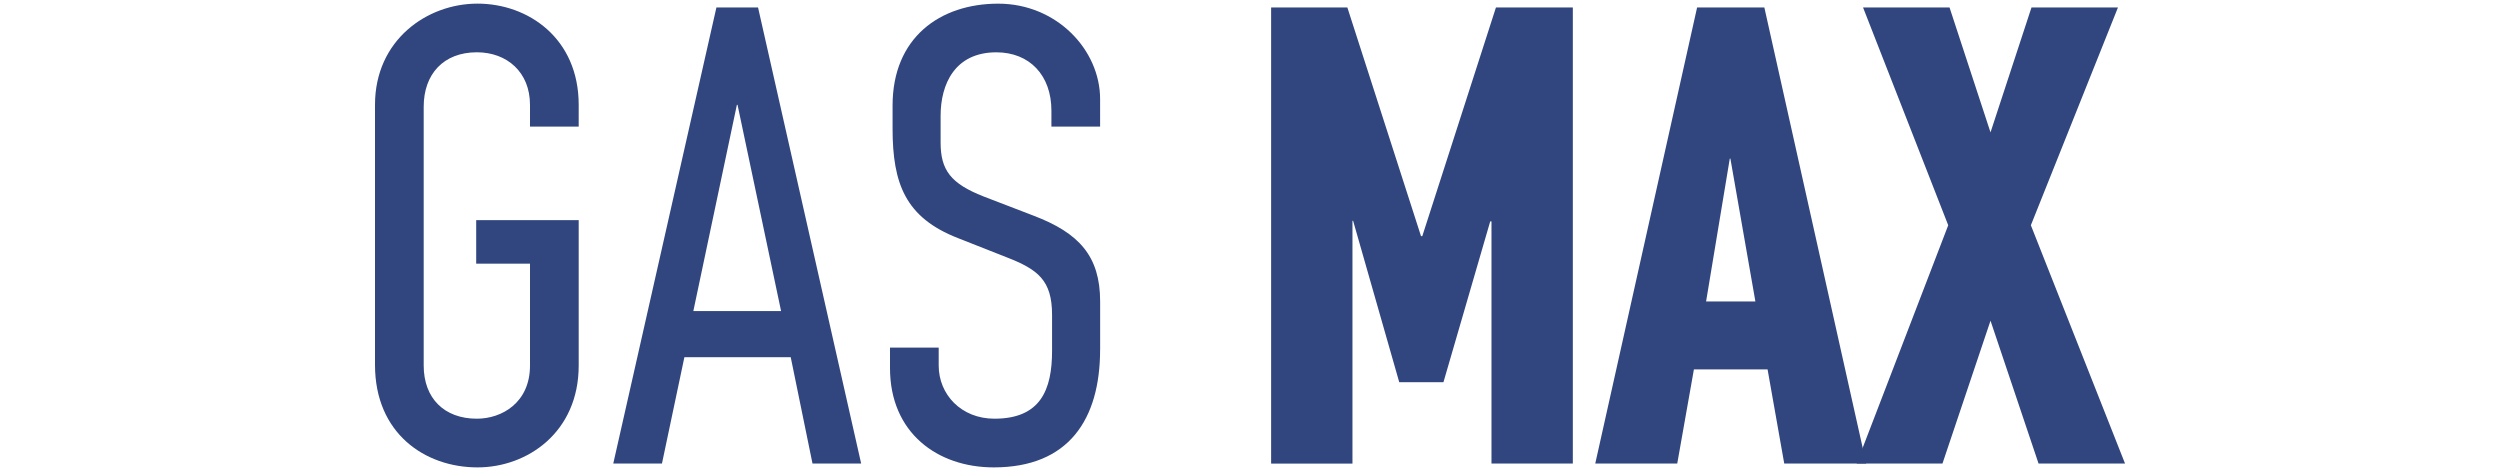 <?xml version="1.0" encoding="UTF-8"?>
<svg id="Layer_1" xmlns="http://www.w3.org/2000/svg" version="1.1" viewBox="0 0 690 130">
  <!-- Generator: Adobe Illustrator 29.8.1, SVG Export Plug-In . SVG Version: 2.1.1 Build 2)  -->
  <defs>
    <style>
      .st0 {
        fill: #31467f;
      }
    </style>
  </defs>
  <path class="st0" d="M159.72,100.89c0,18.39-14.14,28.11-27.93,28.11-14.5,0-28.29-9.37-28.29-28.29V28.93c0-17.86,14.32-27.93,28.29-27.93s27.93,9.55,27.93,27.93v6.01h-13.44v-6.01c0-9.02-6.36-14.5-14.67-14.5-9.19,0-14.67,6.01-14.67,15.03v71.43c0,9.02,5.66,14.67,14.67,14.67,6.9,0,14.67-4.42,14.67-14.67v-28.11h-14.85v-12.02h28.29v40.13Z"/>
  <path class="st0" d="M224.25,127.94l-6.01-29.35h-29.35l-6.19,29.35h-13.44L197.73,2.06h11.49l28.46,125.88h-13.44ZM203.56,28.93h-.18l-12.02,56.93h24.22l-12.02-56.93Z"/>
  <path class="st0" d="M303.63,96.47c0,19.27-8.66,32.53-29.35,32.53-15.56,0-28.64-9.55-28.64-27.4v-5.66h13.44v4.95c0,7.96,6.19,14.67,15.38,14.67,12.73,0,15.91-7.96,15.91-18.74v-9.9c0-9.55-3.89-12.55-12.55-15.91l-13.44-5.3c-14.5-5.66-18.03-15.03-18.03-30.23v-6.36c0-18.74,13.08-28.11,29.17-28.11s28.11,12.73,28.11,26.34v7.6h-13.44v-4.42c0-9.72-6.01-16.09-15.2-16.09-11.49,0-15.38,8.84-15.38,17.5v7.43c0,7.6,2.83,11.31,11.85,14.85l13.79,5.3c12.55,4.77,18.39,11.14,18.39,23.69v13.26h0Z"/>
  <path class="st0" d="M411.65,127.94V61.11h-.35l-12.91,44.38h-12.2l-12.73-44.55h-.18v67.01h-22.45V2.06h21.04l20.33,63.12h.35l20.33-63.12h21.22v125.88h-22.45Z"/>
  <path class="st0" d="M492.45,127.94l-4.6-25.99h-20.33l-4.6,25.99h-22.63L468.4,2.06h18.56l28.11,125.88h-22.63ZM477.6,43.78h-.18l-6.54,39.43h13.61s-6.9-39.43-6.9-39.43Z"/>
  <path class="st0" d="M562.64,127.94l-13.26-39.43-13.26,39.43h-23.69l25.28-65.77-23.51-60.11h23.87l11.31,34.48,11.31-34.48h23.87l-24.04,60.11,25.99,65.77h-23.87Z"/>
</svg>